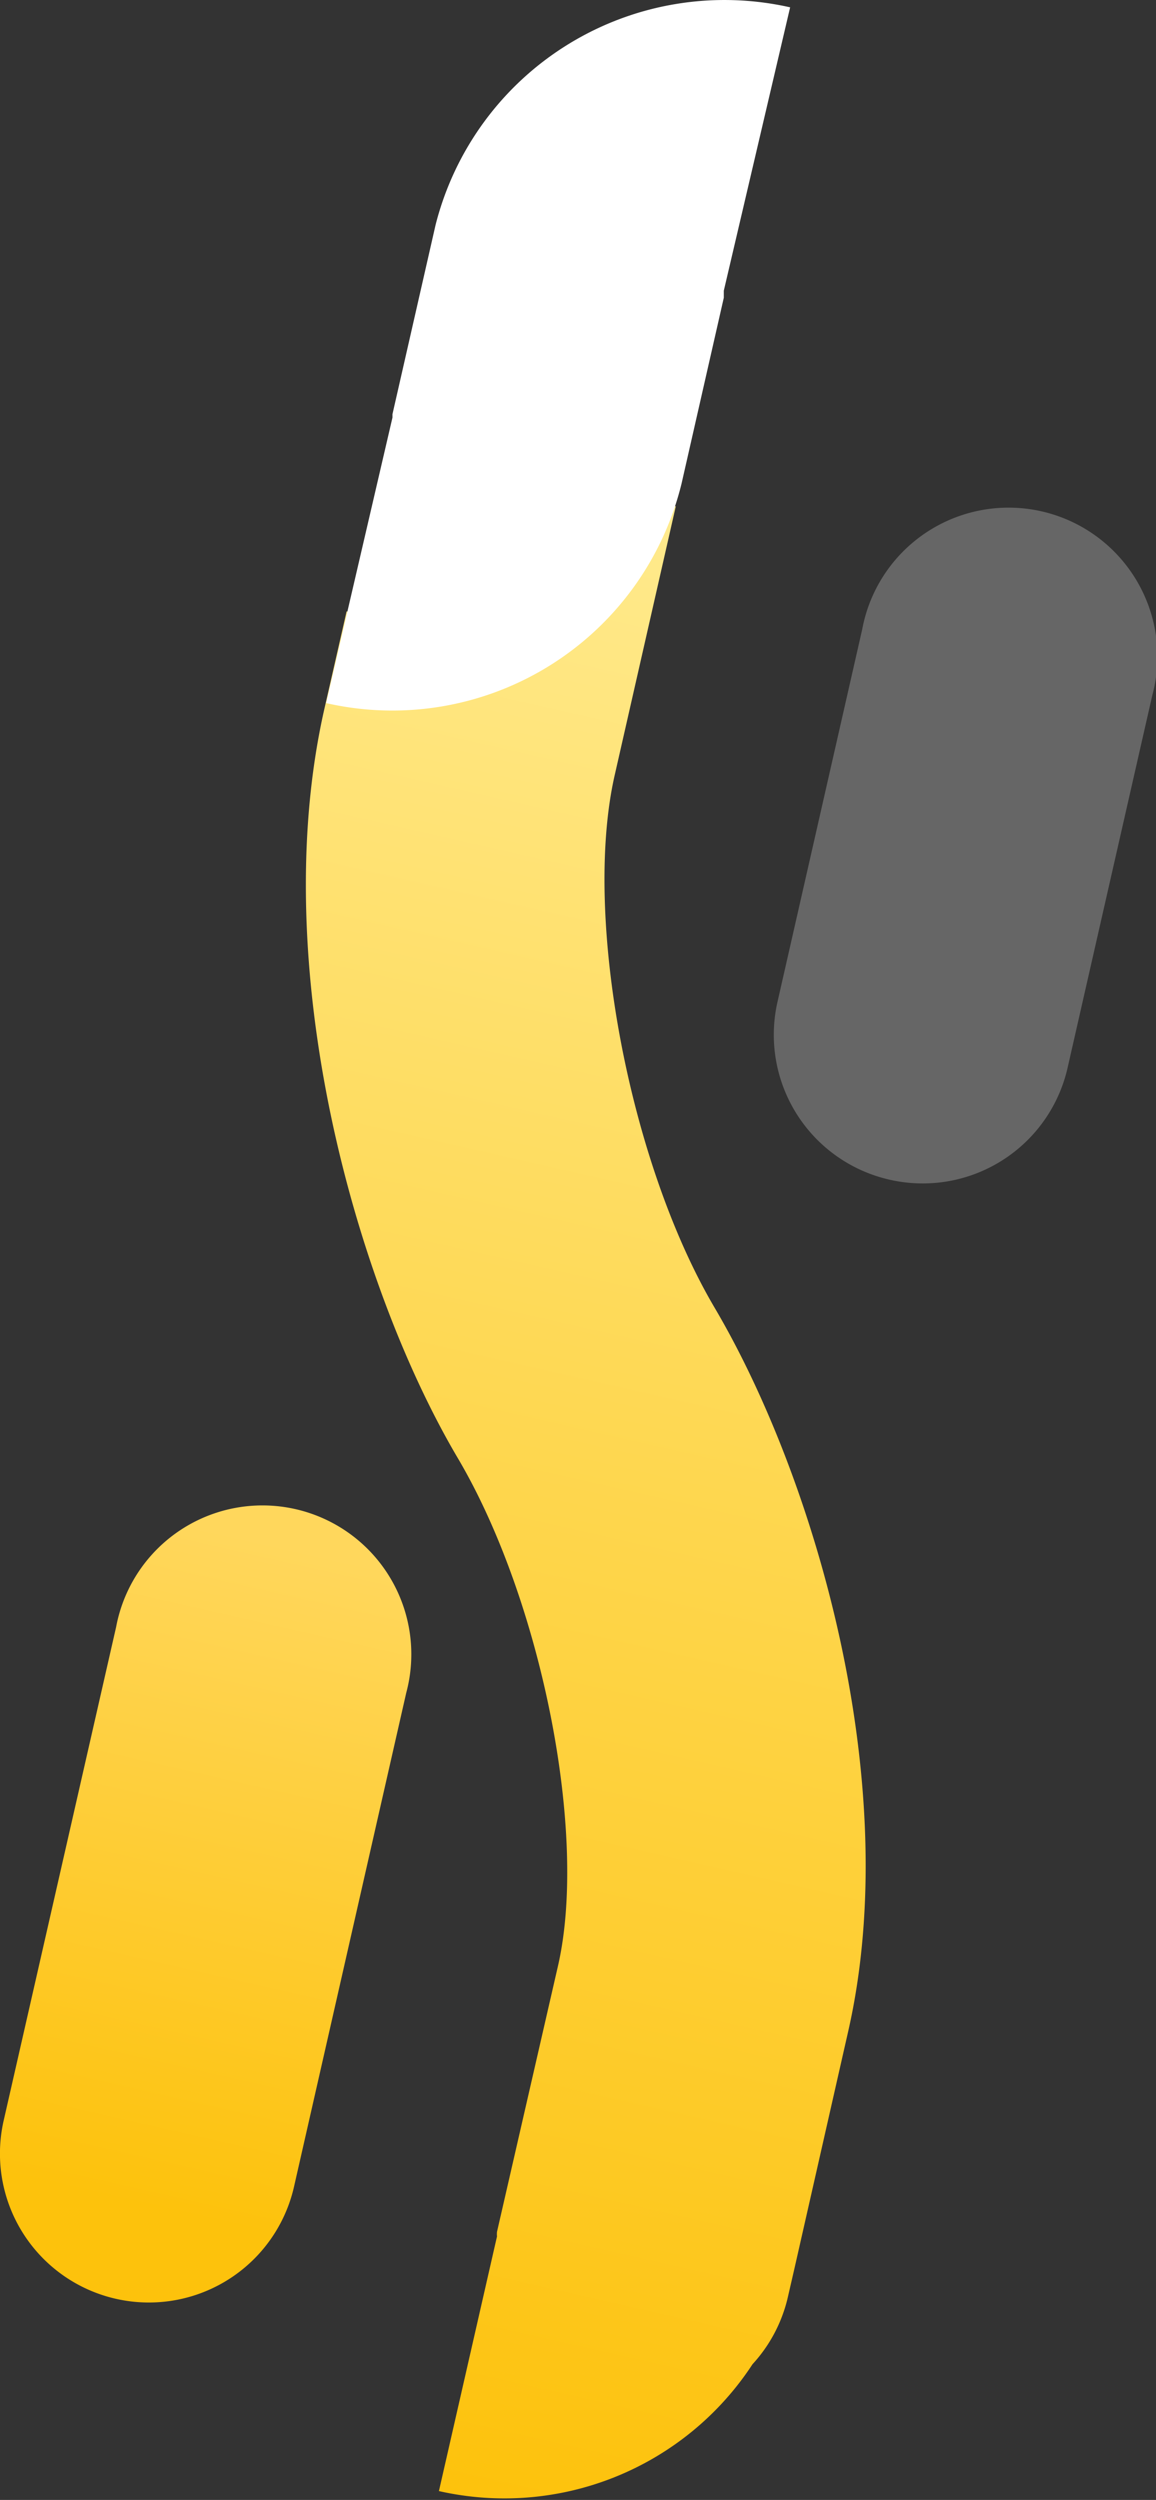 <svg xmlns="http://www.w3.org/2000/svg" xmlns:xlink="http://www.w3.org/1999/xlink" viewBox="0 0 37.82 81.78"><rect x="0" y="0" width="37.82" height="81.78" fill="#333333" stroke="none"/><defs><style>.cls-1{fill:url(#Unbenannter_Verlauf_189);}.cls-2{opacity:0.25;}.cls-3{fill:#fff;}.cls-4{fill:url(#Unbenannter_Verlauf_193);}</style><linearGradient id="Unbenannter_Verlauf_189" x1="-356.36" y1="413.57" x2="-310.38" y2="367.59" gradientTransform="translate(92.29 -459.07) rotate(-32.19)" gradientUnits="userSpaceOnUse"><stop offset="0" stop-color="#fdc20c"/><stop offset="1" stop-color="#ffea8d"/></linearGradient><linearGradient id="Unbenannter_Verlauf_193" x1="3.79" y1="75.2" x2="9.62" y2="49.55" gradientUnits="userSpaceOnUse"><stop offset="0.12" stop-color="#fdc20c"/><stop offset="0.96" stop-color="#ffd75c"/></linearGradient></defs><title>Asset 2</title><g id="Layer_2" data-name="Layer 2"><g id="Ebene_1" data-name="Ebene 1"><path class="cls-1" d="M11.34,20l-.73,3.2c-1.9,8.39,1,18.81,4.38,24.52,2.72,4.62,4.25,12.25,3.27,16.57l-2,8.72a.77.77,0,0,0,0,.15l-1.9,8.33h0a9.7,9.7,0,0,0,10.26-4.15,4.85,4.85,0,0,0,1.15-2.17l.23-1h0l1.75-7.72c1.84-8.09-1.07-18.07-4.37-23.67-2.8-4.75-4.32-12.8-3.27-17.42l2-8.8C18.4,17.09,14.18,20.73,11.34,20Z"/><g class="cls-2"><path class="cls-3" d="M29.1,38.59a4.86,4.86,0,0,1-3.66-5.83l2.77-12.18a4.87,4.87,0,1,1,9.49,2.16L34.93,34.92A4.86,4.86,0,0,1,29.1,38.59Z"/></g><path class="cls-4" d="M3.79,75.2A4.87,4.87,0,0,1,.12,69.37L3.8,53.22a4.87,4.87,0,1,1,9.49,2.16L9.62,71.53A4.87,4.87,0,0,1,3.79,75.2Z"/><path class="cls-3" d="M14.25,7.36h0l-1.41,6.19,0,.11L10.67,23A9.74,9.74,0,0,0,22.3,15.81h0l1.38-6.07,0-.23L25.85.24A9.75,9.75,0,0,0,14.25,7.36Z"/></g></g></svg>